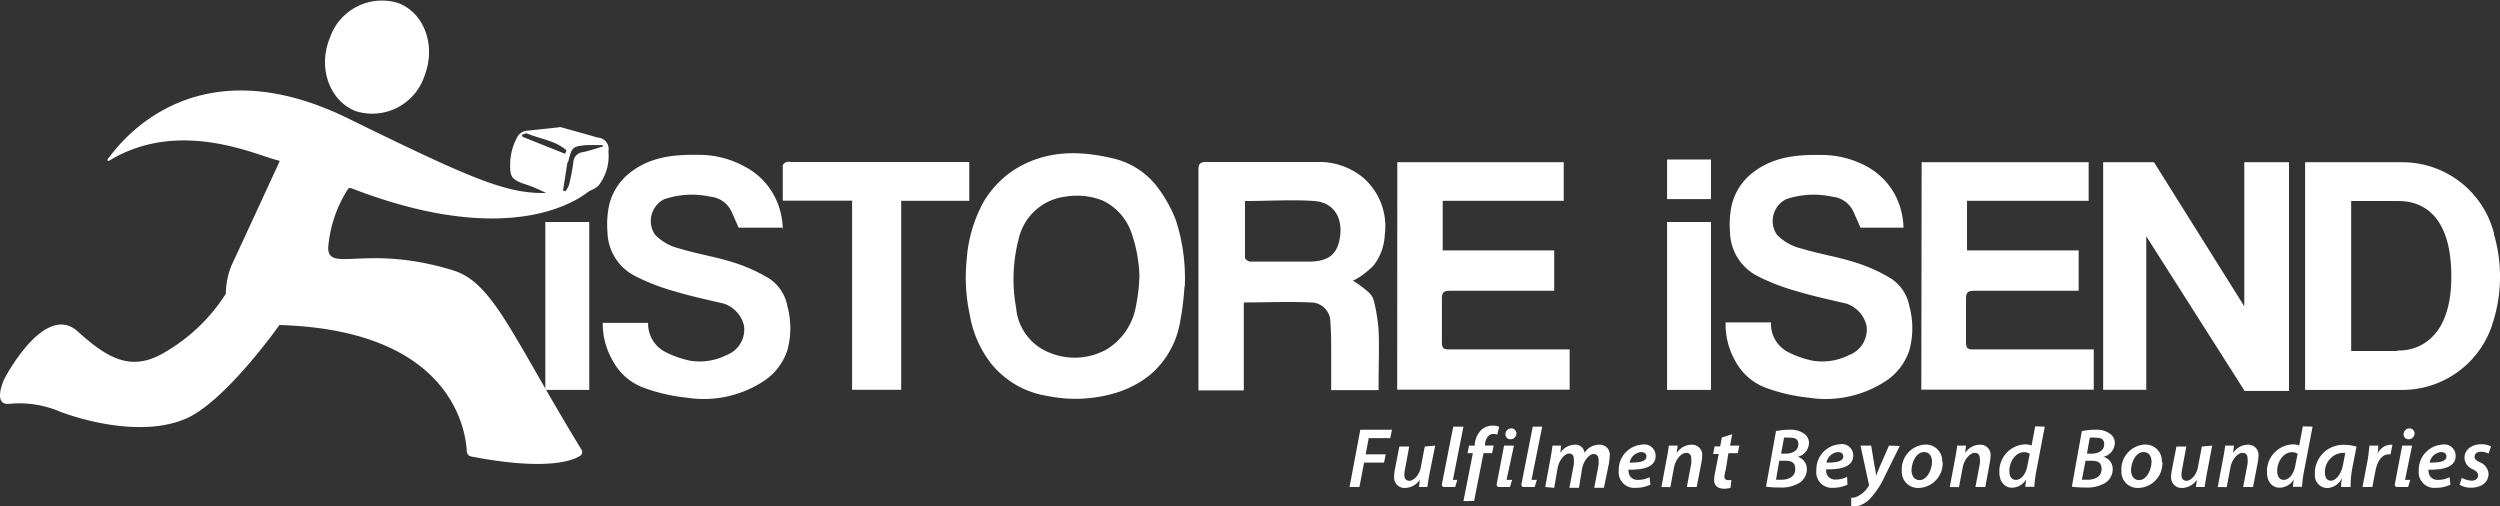 <svg id="Layer_1" data-name="Layer 1" xmlns="http://www.w3.org/2000/svg" viewBox="0 0 220.37 44.64"><rect x="0" y="0" width="220.37" height="44.64" fill="#333333" stroke="none"/><defs><style>.cls-1{fill:#fff;}</style></defs><title>Artboard 1</title><path class="cls-1" d="M126.51,39.28,126,41.8c-.08.43-.14.82-.18,1.13h-.74l.08-.64h0a1.61,1.61,0,0,1-1.27.72.92.92,0,0,1-1-1,3.13,3.13,0,0,1,.07-.65l.39-2h.87l-.37,2a2.55,2.55,0,0,0-.06.5c0,.3.12.52.46.52s.88-.48,1-1.24l.34-1.78Z"/><path class="cls-1" d="M129,44.17l.83-4.22h-.47l.13-.67H130v-.19a2.09,2.09,0,0,1,.61-1.23,1.47,1.47,0,0,1,1-.34,1.22,1.22,0,0,1,.54.1l-.17.69a.92.92,0,0,0-.35-.06c-.41,0-.65.38-.73.85v.17h.76l-.13.67h-.76l-.83,4.22Z"/><path class="cls-1" d="M132.7,38.29a.52.52,0,0,1,.51-.53h0a.45.45,0,0,1,.46.44s0,0,0,0a.52.52,0,0,1-.52.52h0a.43.43,0,0,1-.45-.41.43.43,0,0,1,0-.05"/><path class="cls-1" d="M136.21,42.93l.46-2.52c.08-.43.14-.82.18-1.13h.76l-.07.64h0a1.54,1.54,0,0,1,1.27-.72.79.79,0,0,1,.86.72v0A1.52,1.52,0,0,1,141,39.2a.87.87,0,0,1,.89,1,5,5,0,0,1-.06.62L141.38,43h-.85l.38-2a3.31,3.31,0,0,0,0-.46c0-.31-.13-.52-.45-.52s-.84.5-1,1.27L139.18,43h-.84l.39-2.07a2.27,2.27,0,0,0,0-.43c0-.28-.08-.52-.43-.52s-.87.55-1,1.29L137,43Z"/><path class="cls-1" d="M145.48,42.72a2.92,2.92,0,0,1-1.29.28,1.37,1.37,0,0,1-1.5-1.51,2.22,2.22,0,0,1,2.07-2.3,1,1,0,0,1,1.18,1c0,.94-1,1.24-2.39,1.21a1,1,0,0,0,.1.52.8.8,0,0,0,.75.38,2.16,2.16,0,0,0,1-.24Zm-.83-2.87a1.12,1.12,0,0,0-1,.93c.9,0,1.48-.11,1.48-.55,0-.24-.19-.38-.46-.38"/><path class="cls-1" d="M146.45,42.93l.47-2.52c.09-.43.14-.82.19-1.13h.77l-.08.66h0a1.56,1.56,0,0,1,1.31-.74.89.89,0,0,1,.93,1,3.52,3.52,0,0,1-.07.61l-.41,2.12h-.87l.39-2.06a2.69,2.69,0,0,0,0-.43c0-.3-.11-.52-.46-.52s-.91.48-1.07,1.33l-.31,1.69Z"/><path class="cls-1" d="M152.69,38.28l-.19,1h.82l-.14.67h-.82l-.25,1.51A3.22,3.22,0,0,0,152,42a.29.29,0,0,0,.26.32h.36l-.08.68a2,2,0,0,1-.57.08c-.6,0-.87-.33-.87-.75a3,3,0,0,1,.08-.68l.32-1.63h-.49l.13-.67h.49l.15-.79Z"/><path class="cls-1" d="M156.55,38a5.73,5.73,0,0,1,1.21-.12,2,2,0,0,1,1.21.31,1,1,0,0,1,.49.86,1.31,1.31,0,0,1-1,1.22h0a1.1,1.1,0,0,1,.81,1.11,1.42,1.42,0,0,1-.65,1.18,3.06,3.06,0,0,1-1.78.41,7.3,7.3,0,0,1-1.17-.07Zm0,4.29H157c.65,0,1.25-.26,1.25-.94s-.46-.74-1-.74h-.41Zm.45-2.3h.4c.65,0,1.12-.31,1.12-.82s-.32-.59-.8-.59a2.26,2.26,0,0,0-.46,0Z"/><path class="cls-1" d="M162.85,42.72a2.92,2.92,0,0,1-1.29.28,1.37,1.37,0,0,1-1.45-1.54,2.22,2.22,0,0,1,2.07-2.3,1,1,0,0,1,1.18,1c0,.94-1,1.24-2.39,1.21a1,1,0,0,0,.1.52.81.81,0,0,0,.75.38,2.16,2.16,0,0,0,1-.24ZM162,39.85a1.12,1.12,0,0,0-1,.93c.9,0,1.48-.11,1.48-.55,0-.24-.19-.38-.46-.38"/><path class="cls-1" d="M171.24,40.71a2.18,2.18,0,0,1-2.06,2.3h-.05a1.42,1.42,0,0,1-1.49-1.51,2.18,2.18,0,0,1,2-2.31h.06a1.43,1.43,0,0,1,1.5,1.51m-2.7.77c0,.5.27.85.71.85.65,0,1.09-.9,1.09-1.63,0-.37-.16-.84-.7-.84-.7,0-1.1.93-1.1,1.61"/><path class="cls-1" d="M171.87,42.93l.47-2.52c.09-.43.14-.82.19-1.13h.77l-.08.66h0a1.56,1.56,0,0,1,1.31-.74.89.89,0,0,1,.93,1,3.62,3.62,0,0,1-.07.61L175,42.93h-.87l.39-2.06a2.69,2.69,0,0,0,0-.43c0-.3-.11-.52-.46-.52s-.91.48-1.06,1.33l-.32,1.69Z"/><path class="cls-1" d="M180.24,37.61l-.76,4a10.26,10.26,0,0,0-.16,1.3h-.8l.08-.65h0a1.48,1.48,0,0,1-1.25.73c-.65,0-1.11-.53-1.11-1.36a2.37,2.37,0,0,1,2.28-2.46h0a1.52,1.52,0,0,1,.56.1l.32-1.69ZM178.92,40a.89.89,0,0,0-.5-.14c-.75,0-1.3.83-1.3,1.65,0,.44.17.79.58.79s.85-.43,1-1.18Z"/><path class="cls-1" d="M183.51,38a5.73,5.73,0,0,1,1.21-.12,2,2,0,0,1,1.21.31,1,1,0,0,1,.49.86,1.31,1.31,0,0,1-1,1.22h0a1.1,1.1,0,0,1,.81,1.11,1.42,1.42,0,0,1-.65,1.18,3.06,3.06,0,0,1-1.78.41,7.32,7.32,0,0,1-1.17-.07Zm0,4.29H184c.65,0,1.25-.26,1.25-.94s-.46-.74-1-.74h-.41Zm.45-2.3h.4c.65,0,1.12-.31,1.12-.82s-.32-.59-.8-.59a2.27,2.27,0,0,0-.47,0Z"/><path class="cls-1" d="M190.61,40.71a2.18,2.18,0,0,1-2.06,2.3h-.05A1.42,1.42,0,0,1,187,41.5a2.18,2.18,0,0,1,2-2.31h.06a1.43,1.43,0,0,1,1.5,1.51m-2.71.77c0,.5.27.85.71.85.65,0,1.09-.9,1.09-1.63,0-.37-.16-.84-.7-.84-.7,0-1.1.93-1.1,1.61"/><path class="cls-1" d="M195,39.28l-.48,2.52c-.08.43-.14.82-.18,1.13h-.77l.08-.64h0a1.61,1.61,0,0,1-1.27.72.92.92,0,0,1-1-1,3.14,3.14,0,0,1,.08-.65l.39-2h.87l-.37,2a2.55,2.55,0,0,0-.06.5c0,.3.12.52.46.52s.88-.48,1-1.24l.34-1.78Z"/><path class="cls-1" d="M195.49,42.93l.47-2.52c.09-.43.14-.82.19-1.13h.77l-.08.66h0a1.56,1.56,0,0,1,1.31-.74.89.89,0,0,1,.93,1,3.62,3.62,0,0,1-.07.61l-.41,2.12h-.87l.39-2.06a2.69,2.69,0,0,0,0-.43c0-.3-.11-.52-.46-.52s-.91.48-1.06,1.33l-.32,1.69Z"/><path class="cls-1" d="M203.85,37.61l-.77,4a10.08,10.08,0,0,0-.16,1.3h-.81l.08-.65h0a1.48,1.48,0,0,1-1.25.73c-.65,0-1.11-.53-1.11-1.36a2.37,2.37,0,0,1,2.28-2.46h0a1.52,1.52,0,0,1,.56.1l.32-1.69ZM202.53,40a.89.89,0,0,0-.5-.14c-.75,0-1.3.83-1.3,1.65,0,.44.17.79.58.79s.85-.43,1-1.18Z"/><path class="cls-1" d="M206.37,42.93a3.62,3.62,0,0,1,.07-.82h0a1.46,1.46,0,0,1-1.3.91,1.11,1.11,0,0,1-1.09-1.13s0-.07,0-.11a2.5,2.5,0,0,1,2.43-2.57h.14a3.87,3.87,0,0,1,1.1.16l-.37,1.9a8.57,8.57,0,0,0-.15,1.66Zm.36-3a1.49,1.49,0,0,0-.36,0,1.68,1.68,0,0,0-1.43,1.74c0,.38.14.7.53.7s.9-.51,1.07-1.44Z"/><path class="cls-1" d="M208.25,42.93l.43-2.25c.1-.52.14-1.07.19-1.4h.76a2.59,2.59,0,0,1-.08.77h0a1.34,1.34,0,0,1,1.15-.85h.19l-.17.85h-.16c-.62,0-1,.63-1.16,1.41l-.28,1.47Z"/><path class="cls-1" d="M216,42.72a2.92,2.92,0,0,1-1.29.28,1.37,1.37,0,0,1-1.5-1.51,2.22,2.22,0,0,1,2.07-2.3,1,1,0,0,1,1.18,1c0,.94-1,1.24-2.39,1.21a1,1,0,0,0,.1.52.8.8,0,0,0,.75.38,2.15,2.15,0,0,0,1-.24Zm-.83-2.87a1.12,1.12,0,0,0-1,.93c.9,0,1.48-.11,1.48-.55,0-.24-.19-.38-.46-.38"/><path class="cls-1" d="M217,42.12a2,2,0,0,0,.88.25c.35,0,.56-.21.56-.45s-.12-.37-.48-.56a1.12,1.12,0,0,1-.72-1c0-.7.61-1.2,1.48-1.2a1.82,1.82,0,0,1,.86.19l-.22.63a1.46,1.46,0,0,0-.68-.16c-.33,0-.55.18-.55.43s.17.35.47.5a1.19,1.19,0,0,1,.76,1c0,.8-.67,1.24-1.55,1.24a1.88,1.88,0,0,1-1-.26Z"/><path class="cls-1" d="M129,37.61h-.9l-1,5.07a.21.21,0,0,0,.17.25h1l.19-.63h-.39Z"/><path class="cls-1" d="M135.94,37.61h-.83l-1,5.07a.21.21,0,0,0,.17.25h1l.19-.63H135Z"/><path class="cls-1" d="M133.45,39.28h-.87l-.65,3.4a.21.21,0,0,0,.17.25h1l.19-.63h-.49Z"/><path class="cls-1" d="M166.51,39.28l-.79,1.8c-.17.4-.26.64-.35.87h0a5.82,5.82,0,0,0-.14-.91l-.29-1.76H164l.73,3.37a.22.22,0,0,1,0,.17,2.33,2.33,0,0,1-.65.73,2.27,2.27,0,0,1-.64.32h-.26v.77l.47,0A2.42,2.42,0,0,0,164.8,44a7.15,7.15,0,0,0,1.33-2l1.33-2.69Z"/><path class="cls-1" d="M211.87,38.29a.52.52,0,0,1,.51-.53h0a.45.45,0,0,1,.46.44s0,0,0,0a.52.52,0,0,1-.52.52h0a.43.43,0,0,1-.45-.41.43.43,0,0,1,0-.05"/><path class="cls-1" d="M212.62,39.28h-.87l-.65,3.4a.21.21,0,0,0,.17.25h1l.19-.63H212Z"/><path class="cls-1" d="M9.58,14.16a.07.07,0,0,1-.1-.1h0c1.21-1.67,7.76-10.21,21.21-3.62,14.81,7.26,15.05,7,21.53,6.15,0,0-5.76,6-21.26,0a.25.25,0,0,0-.31.11,11.21,11.21,0,0,0-1.72,5.13c0,2.26,3.41-.35,11,2,3.55,1.07,5.22,5.81,11.34,15.83a.4.4,0,0,1-.1.5c-.67.45-3,1.36-9.63.08a.48.48,0,0,1-.39-.44c-.1-1.92-1.36-10.7-16.52-11.15,0,0-4.76,6.76-8.26,8.26s-8.29.4-11-.59A9.12,9.12,0,0,0,.79,35.6c-1.49.12-.41-2.2-.41-2.2s3.55-6.85,6.49-4.17,5,3.53,7.93,1.66a15.67,15.67,0,0,0,5.11-5,6.69,6.69,0,0,1,.5-2.5c.47-1,3.85-8.32,4.22-9.13v-.1c-1.63-.27-8.64-3.87-15,0"/><path class="cls-1" d="M37.42,6.68A4.85,4.85,0,0,1,31.37,9.8C29.07,8.92,28,6,29.06,3.39A4.85,4.85,0,0,1,35.11.27c2.31.88,3.34,3.78,2.31,6.41"/><path class="cls-1" d="M104.41,25.26a25.85,25.85,0,0,1-.43,3.35,7.83,7.83,0,0,1-2.66,4.48,9.1,9.1,0,0,1-3,1.55,12.26,12.26,0,0,1-6,.26,7.92,7.92,0,0,1-5-2.91,9.62,9.62,0,0,1-1.84-4.26,15.43,15.43,0,0,1-.27-4.81,12.29,12.29,0,0,1,1.5-5.14A8.63,8.63,0,0,1,89.35,15c2.83-1.81,5.86-1.75,8.91-1a6.81,6.81,0,0,1,3.8,2.54,11.94,11.94,0,0,1,1.59,2.87,16.67,16.67,0,0,1,.79,5.8m-4-.75a12.51,12.51,0,0,0-.68-3.86,4.89,4.89,0,0,0-2.58-2.93,6.15,6.15,0,0,0-3.24-.34,4.82,4.82,0,0,0-4.15,3.75,14,14,0,0,0-.22,6.06A4.66,4.66,0,0,0,92.31,31a5.8,5.8,0,0,0,5.27-.22,5.6,5.6,0,0,0,2.54-3.73,15.49,15.49,0,0,0,.31-2.55"/><path class="cls-1" d="M119.22,24.71a10.93,10.93,0,0,1,1.36,1,1.57,1.57,0,0,1,.51.76,15.34,15.34,0,0,1,.43,2.62c.07,1.56,0,3.12,0,4.68v.62h-4.18v-3.5c0-.82,0-1.65-.07-2.46a1.72,1.72,0,0,0-1.67-1.77h-.08c-1.93-.09-3.87,0-5.88,0v7.75h-4V15c0-.53.11-.72.69-.72h9.73a6.09,6.09,0,0,1,4,1.3,5.67,5.67,0,0,1,2,5.16,4.66,4.66,0,0,1-1,2.68,7.37,7.37,0,0,1-1.22,1,4.53,4.53,0,0,1-.54.3m-9.56-7v5c0,.12.3.34.46.34h5.16c1.72,0,2.44-.63,2.71-1.89.39-1.88-.45-3.32-2.2-3.45-2-.14-4,0-6.16,0"/><path class="cls-1" d="M123.17,14.3h14.67v3.4H127.17v4.37H137v3.56H127.8c-.57,0-.71.18-.7.72v3.84c0,.47.13.62.61.61h10.65v3.55h-15.2Z"/><path class="cls-1" d="M169.39,14.3h14.72v3.4H173.39v4.37h9.84v3.56H174c-.57,0-.71.18-.7.72v3.84c0,.47.13.62.61.61h10.65v3.55h-15.2Z"/><path class="cls-1" d="M68.94,20.07H65.11l-.6-1.36a2.28,2.28,0,0,0-1.88-1.37,7.63,7.63,0,0,0-4.08.22,2.15,2.15,0,0,0-.81,3.13,4.45,4.45,0,0,0,2.17,1.22c1.54.47,3.14.72,4.67,1.2a14.45,14.45,0,0,1,3.22,1.44A3.73,3.73,0,0,1,69.41,27a7.4,7.4,0,0,1,0,3.86,5.21,5.21,0,0,1-1.91,2.61,9.65,9.65,0,0,1-7,1.58,15.62,15.62,0,0,1-3.7-.85A5.07,5.07,0,0,1,54,31.77a6.5,6.5,0,0,1-.87-3.31h4A2.79,2.79,0,0,0,58.6,31a8.53,8.53,0,0,0,2.27.8,5.28,5.28,0,0,0,3.19-.51,2.4,2.4,0,0,0,1.52-2.59,2.71,2.71,0,0,0-1.78-1.94c-1.45-.34-2.91-.65-4.33-1.08A18.31,18.31,0,0,1,56,24.34a4.44,4.44,0,0,1-2.45-3.86,8.25,8.25,0,0,1,.14-2.38,5.12,5.12,0,0,1,1.77-2.82c1.82-1.46,3.92-1.67,6.12-1.63a8.29,8.29,0,0,1,4,1,6.13,6.13,0,0,1,2.71,2.69A6.61,6.61,0,0,1,69,20.15"/><path class="cls-1" d="M75.11,17.69H69v-3.1c0-.11.19-.26.32-.31a1.39,1.39,0,0,1,.48,0H85.44V17.7h-6V34.36H75.11Z"/><rect class="cls-1" x="48.07" y="19.57" width="3.87" height="14.8"/><path class="cls-1" d="M167.81,20.07H164l-.6-1.36a2.28,2.28,0,0,0-1.88-1.37,7.63,7.63,0,0,0-4.08.22,2.15,2.15,0,0,0-.81,3.13,4.45,4.45,0,0,0,2.17,1.22c1.54.47,3.14.72,4.67,1.2a14.42,14.42,0,0,1,3.22,1.44A3.73,3.73,0,0,1,168.31,27a7.4,7.4,0,0,1,0,3.86,5.22,5.22,0,0,1-1.91,2.61,9.65,9.65,0,0,1-7,1.58,15.65,15.65,0,0,1-3.7-.85,5.08,5.08,0,0,1-2.77-2.44,6.5,6.5,0,0,1-.82-3.34h4A2.79,2.79,0,0,0,157.55,31a8.53,8.53,0,0,0,2.27.8,5.28,5.28,0,0,0,3.19-.51,2.4,2.4,0,0,0,1.52-2.59,2.71,2.71,0,0,0-1.78-1.94c-1.45-.34-2.91-.65-4.33-1.08a18.31,18.31,0,0,1-3.47-1.33,4.44,4.44,0,0,1-2.45-3.86,8.25,8.25,0,0,1,.14-2.38,5.12,5.12,0,0,1,1.77-2.82c1.82-1.46,3.92-1.67,6.12-1.63a8.29,8.29,0,0,1,4,1,6.13,6.13,0,0,1,2.58,2.64,6.61,6.61,0,0,1,.68,2.81"/><rect class="cls-1" x="146.95" y="19.57" width="3.87" height="14.8"/><rect class="cls-1" x="146.95" y="14.06" width="3.87" height="3.49"/><path class="cls-1" d="M49.35,11.19l2.73.76c.21.06.42.14.64.18a1,1,0,0,1,.91,1.2,4.25,4.25,0,0,1-.85,3,1.64,1.64,0,0,1-.45.33c-.37.18-.77.33-1.15.5A3.1,3.1,0,0,1,48.11,17a12.59,12.59,0,0,0-2-.82c-1-.37-1.16-.63-1.14-1.68a5,5,0,0,1,.59-2.34,1.08,1.08,0,0,1,.91-.64l2.82-.3m4,1.7c-.18-.09-.22-.13-.27-.13H51.7c-1.22.11-1.29.18-1.59,1.38,0,.08-.08.14-.1.21-.13.8-.25,1.61-.38,2.41l.22.07a2.38,2.38,0,0,0,.31-.57,18.84,18.84,0,0,0,.38-2,.93.93,0,0,1,.86-.88c.59-.13,1.17-.33,1.88-.54m-3.47.69.13-.3c-1-.89-2.34-1-3.52-1.51a1.26,1.26,0,0,0-.36.12c-.12,0,0,.13,0,.19l3.76,1.5"/><polygon class="cls-1" points="185.39 14.3 185.39 34.36 189.19 34.36 189.19 20.83 197.86 34.46 201.77 34.46 201.77 14.3 197.83 14.3 197.83 27 189.87 14.3 185.39 14.3"/><path class="cls-1" d="M219.85,20.61a8.34,8.34,0,0,0-8.09-6.31h-8.57V34.37h8.57a8.35,8.35,0,0,0,7.92-5.73h0a1,1,0,0,1,.09-.29,13.32,13.32,0,0,0,.07-7.69m-8.53,10.28h-4.06V17.72h4.06c.93,0,4.77,0,4.77,6.66,0,7-4.77,6.51-4.77,6.51"/><polygon class="cls-1" points="119.91 37.88 122.7 37.88 122.55 38.62 120.65 38.62 120.38 40.05 122.15 40.05 122 40.78 120.24 40.78 119.83 42.93 118.96 42.93 119.91 37.88"/></svg>